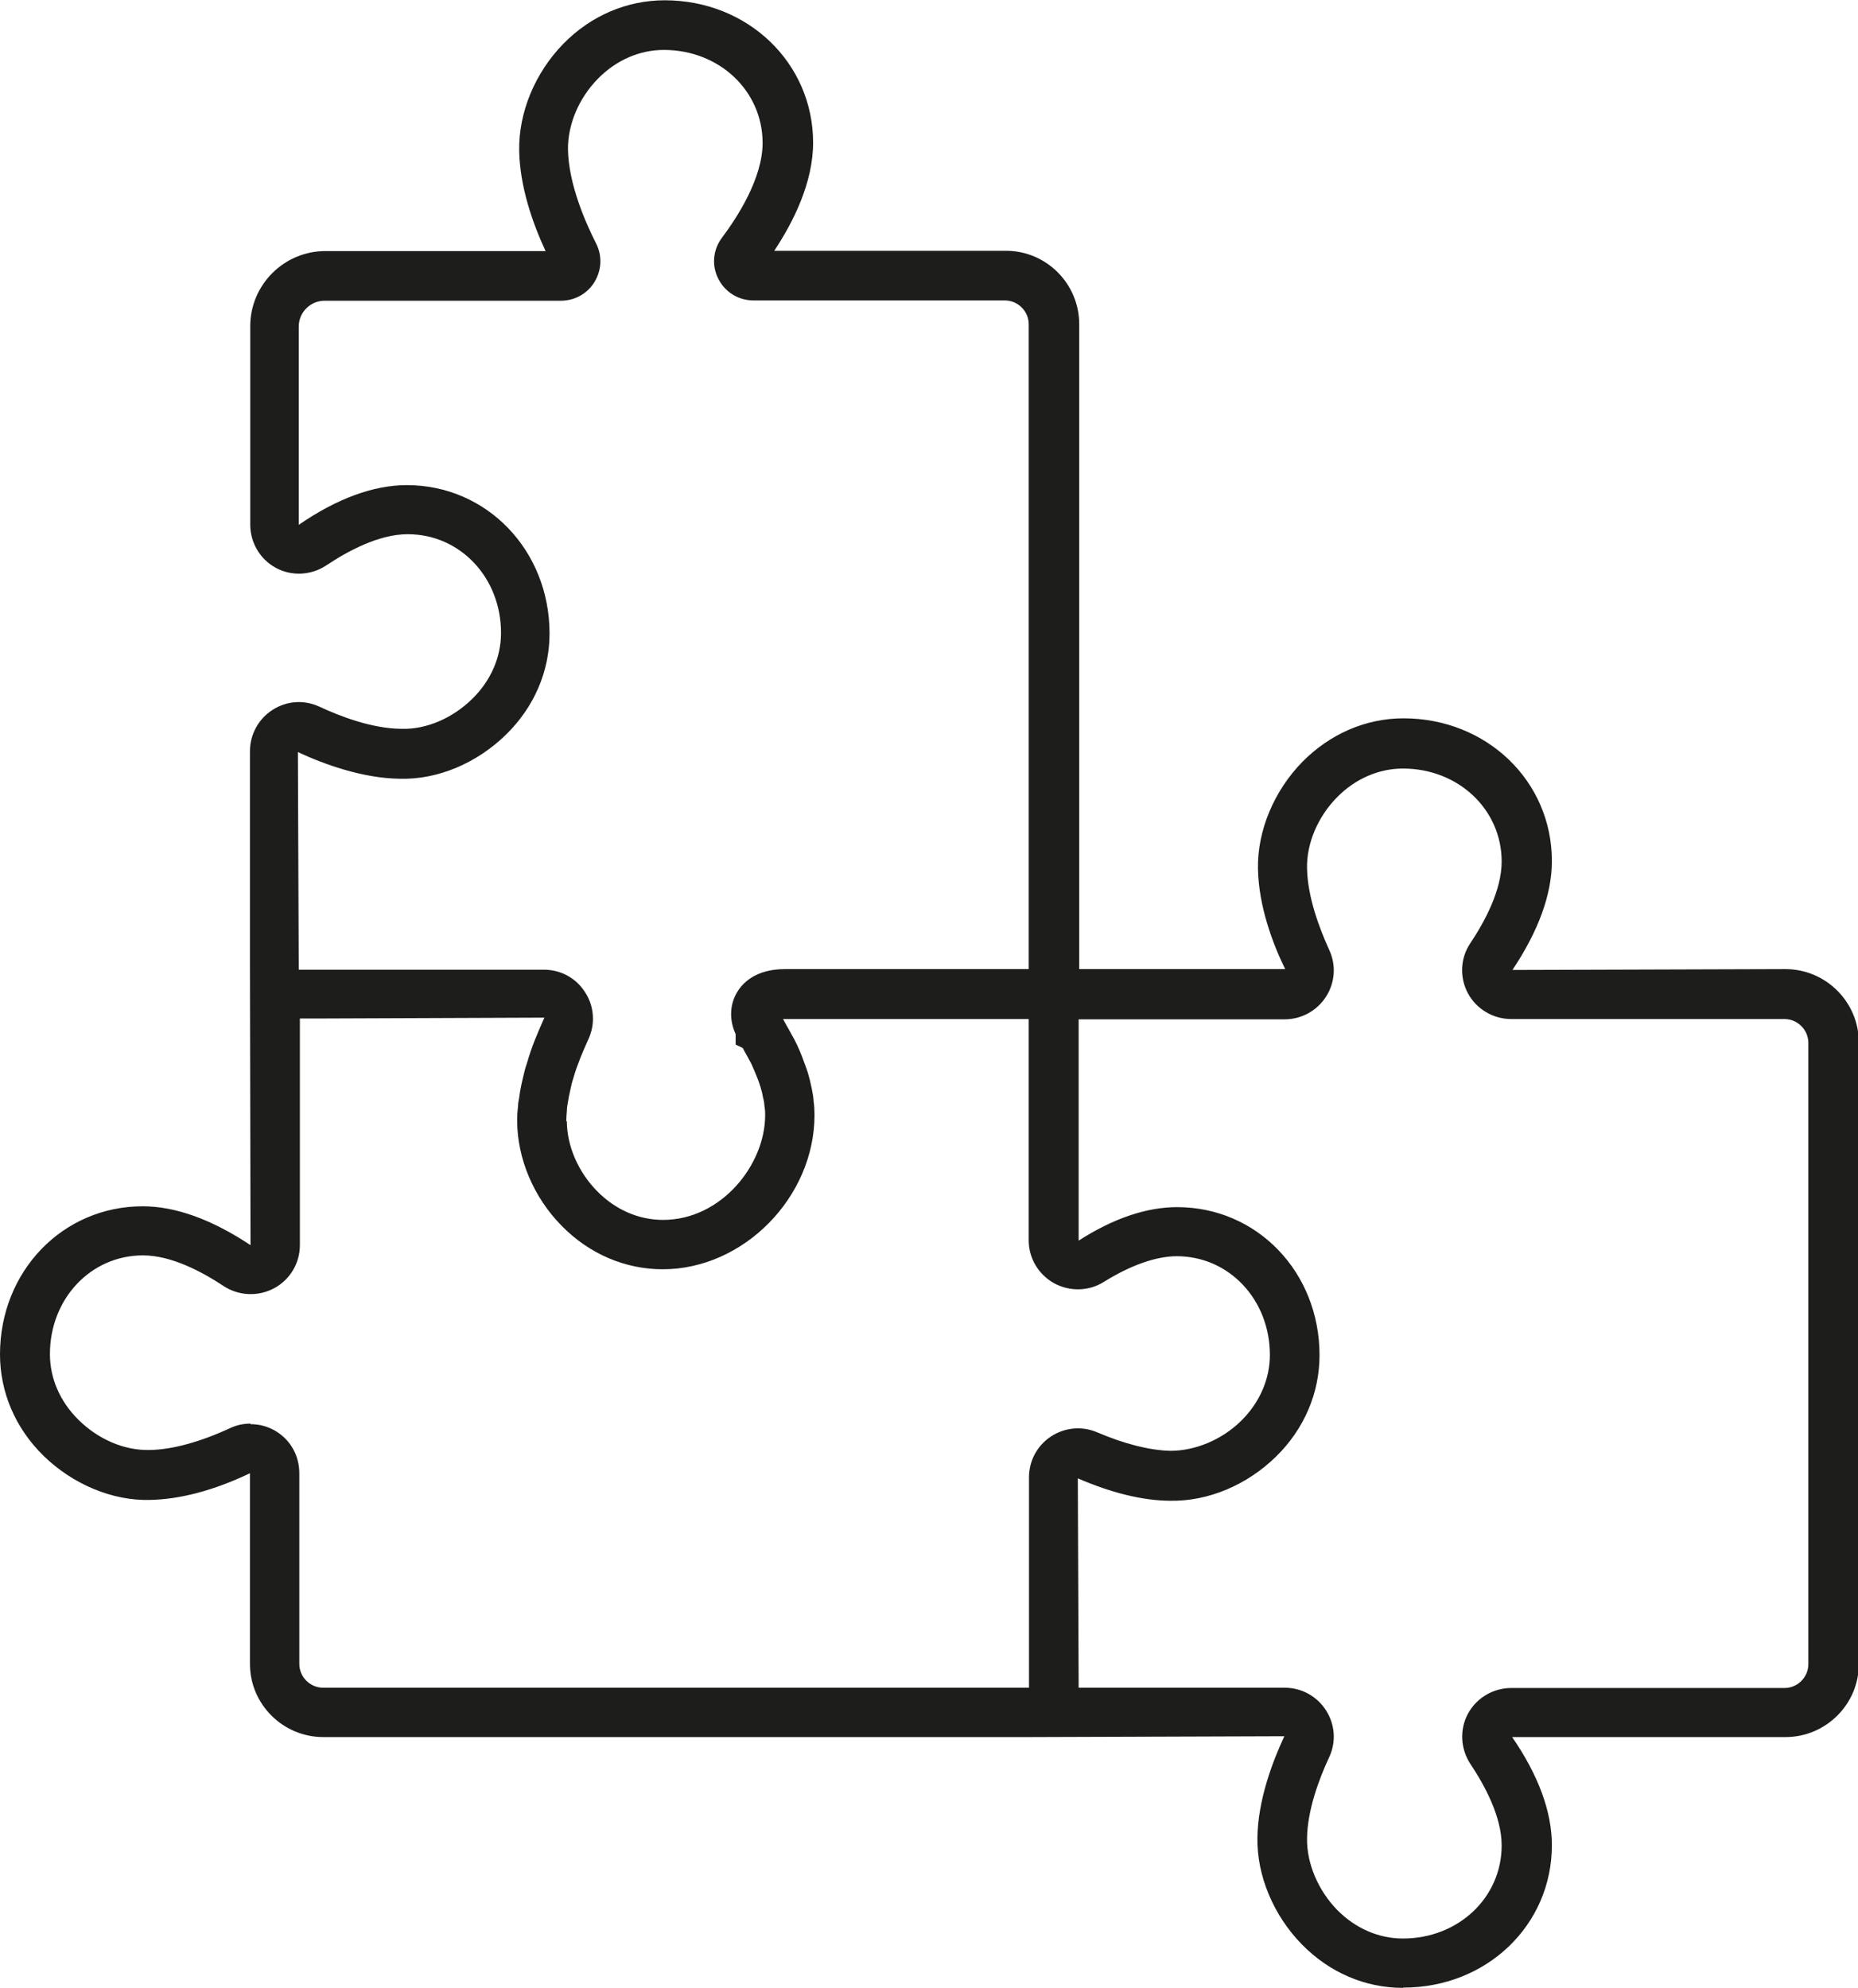 <?xml version="1.0" encoding="UTF-8"?> <svg xmlns="http://www.w3.org/2000/svg" id="Ebene_2" viewBox="0 0 65.49 70.07"><defs><style> .cls-1 { fill: #1d1d1b; } </style></defs><g id="Ebene_1-2" data-name="Ebene_1"><path class="cls-1" d="M49.45,70.07c-1.33,0-2.59-.54-3.56-1.53-1-1.02-1.59-2.42-1.57-3.76.02-1.33.53-2.68.95-3.58l-8.99.03H11.4c-1.43,0-2.59-1.16-2.59-2.58v-6.72c-1.28.61-2.47.92-3.52.94-1.33.04-2.74-.56-3.76-1.56-.99-.97-1.53-2.24-1.53-3.57,0-2.93,2.21-5.22,5.03-5.22,1.15,0,2.43.46,3.8,1.37l-.02-9.73h0v-7.68c0-.59.3-1.14.8-1.46.5-.32,1.11-.36,1.65-.11.75.35,1.86.77,2.88.78.89.03,1.82-.38,2.51-1.06.65-.64,1.01-1.46,1.01-2.32,0-1.95-1.44-3.48-3.29-3.48-1.02,0-2.12.6-2.87,1.1-.53.35-1.21.39-1.77.09-.56-.3-.91-.89-.91-1.53v-6.99c0-1.46,1.19-2.65,2.65-2.65h7.76c-.46-.99-.91-2.28-.93-3.55-.02-1.34.56-2.74,1.56-3.76.97-.99,2.24-1.53,3.57-1.53,2.93,0,5.23,2.21,5.23,5.02,0,1.39-.68,2.77-1.37,3.81h8.17c1.42,0,2.58,1.16,2.58,2.59v22.73h7.26c-.43-.87-.94-2.22-.96-3.55-.02-1.34.57-2.74,1.57-3.76.97-.98,2.23-1.53,3.56-1.53,2.93,0,5.23,2.21,5.23,5.03,0,1.17-.47,2.46-1.39,3.84l9.62-.03c1.43,0,2.59,1.16,2.59,2.59v21.9c0,1.42-1.16,2.58-2.59,2.58h-9.63c.93,1.35,1.4,2.64,1.4,3.81,0,2.82-2.3,5.02-5.23,5.02ZM38.02,59.49h7.26c.6,0,1.14.3,1.46.8.32.5.36,1.12.11,1.65-.35.75-.77,1.86-.78,2.87-.01.88.39,1.82,1.06,2.51.64.65,1.46,1.01,2.32,1.01,1.95,0,3.48-1.44,3.48-3.28,0-1.02-.6-2.12-1.1-2.87-.35-.53-.39-1.21-.09-1.77.3-.56.89-.91,1.53-.91h9.63c.46,0,.84-.38.84-.84v-21.9c0-.46-.38-.84-.84-.84h-9.63c-.64,0-1.23-.35-1.53-.91-.3-.56-.27-1.24.09-1.77.5-.75,1.1-1.86,1.1-2.87,0-1.84-1.53-3.28-3.48-3.28-.85,0-1.68.36-2.32,1.01-.68.69-1.08,1.63-1.06,2.51.02,1.02.44,2.12.78,2.87.25.53.21,1.15-.11,1.65-.32.5-.87.8-1.46.8h-7.26v7.8c1.23-.79,2.4-1.18,3.47-1.18,2.82,0,5.02,2.29,5.02,5.22,0,1.33-.54,2.6-1.53,3.57-1.02,1-2.39,1.59-3.76,1.56-.96-.01-2.05-.28-3.23-.79l.03,7.4ZM8.83,50.2c.33,0,.65.09.93.27.5.32.79.86.79,1.46v6.72c0,.46.38.84.84.84h24.88v-7.42c0-.58.29-1.12.78-1.44.49-.32,1.1-.37,1.63-.14.96.41,1.84.63,2.57.65.87,0,1.81-.38,2.5-1.06.65-.64,1.01-1.47,1.01-2.32,0-1.95-1.44-3.48-3.28-3.48-.72,0-1.62.31-2.58.91-.53.33-1.2.34-1.75.04-.55-.31-.89-.88-.89-1.51v-7.8h-8.6s-.04,0-.06,0l.06.11c.04.07.08.15.13.23,0,0,0,0,0,0h0s0,0,0,0c.05.09.11.2.17.31l.03.05c.14.27.26.55.36.84.05.13.11.29.15.44l.05.19c.02.09.04.18.06.27.03.14.06.3.07.47.02.14.03.3.03.47,0,2.9-2.5,5.44-5.35,5.44-1.32,0-2.59-.54-3.56-1.53-.99-1-1.57-2.38-1.57-3.7,0-.02,0-.04,0-.06,0-.14.01-.3.03-.45,0-.1.02-.21.04-.31.03-.26.09-.52.15-.77.03-.14.07-.29.12-.43.08-.28.18-.58.29-.85.09-.23.19-.45.28-.66l.05-.11-7.78.03c-.31,0-.6,0-.84,0v7.99c0,.64-.35,1.22-.91,1.52-.56.3-1.25.27-1.78-.08-.74-.49-1.83-1.08-2.84-1.08-1.84,0-3.28,1.53-3.28,3.48,0,.86.36,1.68,1.01,2.32.69.68,1.6,1.08,2.5,1.06.79-.01,1.78-.28,2.84-.77.23-.11.48-.16.72-.16ZM19.98,39.51c0,.88.4,1.8,1.07,2.48.64.65,1.46,1.01,2.32,1.01,2.06,0,3.6-1.95,3.6-3.69,0-.09,0-.18-.02-.28-.01-.13-.02-.22-.05-.32-.02-.09-.03-.14-.04-.2l-.05-.18c-.03-.1-.06-.19-.09-.27-.08-.21-.16-.39-.24-.57l-.05-.09c-.06-.11-.11-.21-.17-.31l-.08-.15-.25-.12v-.37c-.12-.26-.16-.5-.16-.71,0-.35.12-.62.22-.78.18-.3.64-.8,1.67-.8h8.6V11.43c0-.46-.38-.84-.84-.84h-8.86c-.53,0-1-.29-1.24-.76-.24-.47-.19-1.02.12-1.44.54-.72,1.44-2.1,1.44-3.35,0-1.84-1.53-3.28-3.48-3.28-.86,0-1.68.36-2.32,1.01-.68.69-1.07,1.62-1.06,2.5.02,1.23.63,2.6.99,3.31.22.43.2.93-.05,1.35-.25.42-.7.67-1.19.67h-8.33c-.5,0-.91.41-.91.91v6.99c1.35-.93,2.64-1.4,3.81-1.4,2.82,0,5.03,2.3,5.03,5.23,0,1.33-.54,2.59-1.53,3.56-1.02,1-2.4,1.6-3.76,1.56-1.32-.02-2.68-.52-3.58-.94l.03,7.67h8.64c.59,0,1.13.29,1.45.79.19.29.28.61.28.94,0,.24-.05.47-.15.7l-.05.11c-.08.18-.16.36-.24.56-.09.23-.18.47-.25.72-.04.12-.07.23-.09.34-.05.21-.09.41-.12.61-.01.07-.02.14-.02.21-.01.14-.02.24-.02.34,0,.01,0,.03,0,.04ZM19.47,9.36h0s0,0,0,0Z"></path></g></svg> 